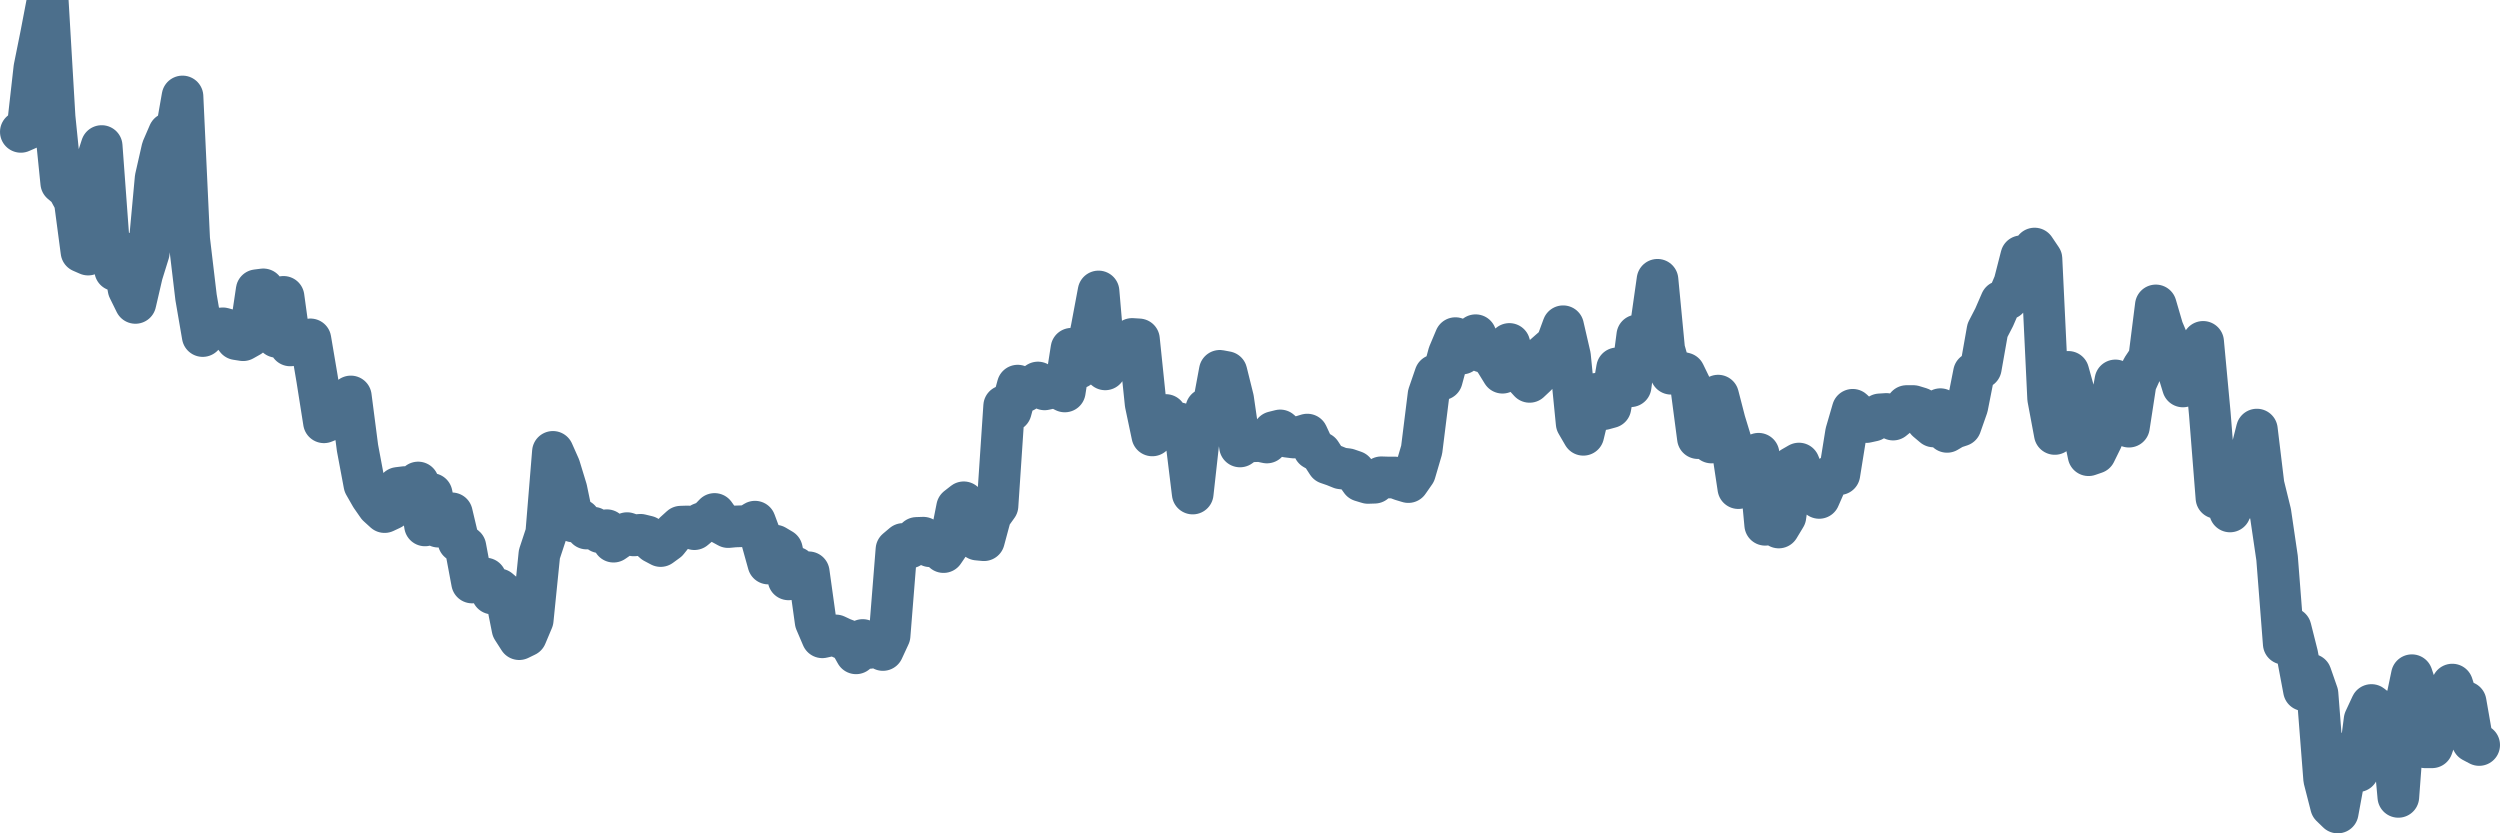 <svg width="120px" height="40px" viewBox="0 0 120 40" xmlns="http://www.w3.org/2000/svg"><path stroke="#4C6F8C" stroke-width="2" fill="none" stroke-linecap="round" stroke-linejoin="round" d="M1.00,6.33 L1.32,6.19 L1.65,3.26 L1.97,1.67 L2.29,0 L2.62,5.62 L2.94,8.78 L3.26,9.05 L3.59,9.66 L3.91,12.08 L4.23,12.22 L4.56,8.00 L4.88,7.01 L5.20,11.36 L5.53,12.97 L5.85,12.11 L6.17,13.87 L6.50,14.54 L6.82,13.16 L7.14,12.13 L7.47,8.55 L7.79,7.14 L8.11,6.40 L8.44,6.46 L8.76,4.63 L9.08,11.49 L9.41,14.27 L9.73,16.13 L10.05,15.65 L10.38,15.80 L10.70,15.76 L11.02,15.85 L11.35,16.28 L11.67,16.33 L11.99,16.15 L12.32,13.93 L12.64,13.89 L12.96,15.49 L13.28,16.17 L13.61,14.25 L13.93,16.58 L14.25,16.44 L14.58,16.35 L14.90,16.29 L15.22,18.18 L15.55,20.27 L15.87,20.14 L16.19,20.08 L16.52,19.88 L16.84,19.03 L17.16,21.50 L17.49,23.26 L17.81,23.82 L18.13,24.28 L18.46,24.58 L18.78,24.43 L19.10,23.42 L19.43,23.38 L19.75,23.44 L20.07,23.16 L20.40,25.22 L20.72,23.71 L21.04,25.28 L21.37,24.81 L21.69,24.64 L22.01,25.99 L22.34,26.25 L22.66,27.96 L22.98,27.78 L23.31,27.77 L23.63,28.49 L23.95,28.29 L24.28,28.57 L24.60,30.18 L24.92,30.68 L25.25,30.52 L25.57,29.76 L25.89,26.60 L26.22,25.60 L26.54,21.69 L26.86,22.41 L27.19,23.49 L27.51,25.03 L27.83,24.95 L28.16,25.37 L28.48,25.33 L28.80,25.55 L29.13,25.45 L29.45,26.00 L29.77,25.78 L30.10,25.59 L30.42,25.70 L30.74,25.67 L31.07,25.75 L31.39,26.04 L31.71,26.21 L32.04,25.97 L32.36,25.57 L32.68,25.28 L33.01,25.27 L33.33,25.40 L33.65,25.13 L33.98,25.00 L34.30,24.67 L34.62,25.12 L34.95,25.30 L35.27,25.27 L35.59,25.26 L35.92,25.24 L36.24,25.04 L36.56,25.90 L36.88,27.05 L37.21,26.19 L37.53,26.38 L37.85,27.81 L38.18,27.24 L38.50,27.72 L38.82,27.47 L39.15,29.84 L39.47,30.59 L39.79,30.52 L40.12,30.50 L40.44,30.65 L40.76,30.77 L41.09,31.36 L41.41,30.72 L41.73,31.10 L42.06,30.83 L42.38,31.20 L42.70,30.51 L43.03,26.38 L43.35,26.11 L43.67,26.28 L44.00,25.82 L44.32,25.81 L44.64,26.22 L44.97,26.13 L45.29,26.50 L45.61,26.03 L45.94,24.36 L46.26,24.11 L46.58,24.70 L46.91,25.90 L47.23,25.93 L47.55,24.74 L47.88,24.28 L48.20,19.49 L48.52,19.72 L48.85,18.51 L49.17,18.79 L49.49,18.59 L49.82,18.36 L50.14,18.69 L50.46,18.62 L50.79,18.63 L51.11,18.79 L51.43,16.74 L51.76,17.66 L52.08,17.28 L52.40,15.75 L52.73,13.99 L53.05,17.73 L53.37,17.19 L53.70,16.54 L54.02,16.45 L54.34,16.27 L54.67,16.29 L54.99,19.38 L55.31,20.90 L55.64,20.50 L55.96,19.92 L56.28,20.62 L56.61,20.32 L56.93,21.08 L57.25,23.69 L57.58,20.72 L57.90,19.63 L58.22,19.58 L58.55,17.80 L58.87,17.86 L59.19,19.15 L59.52,21.43 L59.84,21.20 L60.16,21.18 L60.48,21.17 L60.81,21.24 L61.13,20.74 L61.45,20.66 L61.78,20.96 L62.10,21.00 L62.42,20.96 L62.75,20.86 L63.07,21.55 L63.39,21.73 L63.72,22.24 L64.04,22.35 L64.36,22.48 L64.69,22.52 L65.01,22.63 L65.33,23.08 L65.66,23.18 L65.98,23.17 L66.30,22.91 L66.63,22.92 L66.95,22.92 L67.27,23.04 L67.60,23.14 L67.92,22.68 L68.24,21.59 L68.57,18.94 L68.89,18.01 L69.21,18.21 L69.54,16.99 L69.86,16.23 L70.18,16.97 L70.51,16.53 L70.83,16.09 L71.15,16.88 L71.48,16.91 L71.80,17.37 L72.12,17.89 L72.45,16.51 L72.77,17.73 L73.09,17.97 L73.42,18.33 L73.74,18.03 L74.06,17.10 L74.39,16.81 L74.71,16.53 L75.03,15.66 L75.36,17.09 L75.68,20.32 L76.00,20.87 L76.33,19.50 L76.65,18.90 L76.97,19.64 L77.30,19.55 L77.62,17.68 L77.94,18.13 L78.27,18.54 L78.59,16.10 L78.91,16.21 L79.24,15.68 L79.56,13.43 L79.88,16.77 L80.21,17.94 L80.53,17.84 L80.85,17.92 L81.18,18.60 L81.50,21.03 L81.82,20.13 L82.15,21.24 L82.47,18.99 L82.79,20.23 L83.12,21.31 L83.44,23.43 L83.76,22.14 L84.08,22.53 L84.41,21.78 L84.73,25.19 L85.05,24.74 L85.38,25.32 L85.70,24.79 L86.02,22.44 L86.35,22.25 L86.67,23.04 L86.99,23.56 L87.32,23.90 L87.64,23.17 L87.96,22.81 L88.29,22.76 L88.61,20.77 L88.93,19.67 L89.26,19.98 L89.58,20.26 L89.90,20.19 L90.23,19.89 L90.55,19.87 L90.87,20.14 L91.20,19.87 L91.52,19.49 L91.84,19.49 L92.17,19.59 L92.49,20.20 L92.81,20.47 L93.14,19.64 L93.46,20.73 L93.78,20.54 L94.11,20.43 L94.43,19.52 L94.75,17.90 L95.08,17.66 L95.40,15.85 L95.72,15.23 L96.05,14.47 L96.37,14.34 L96.69,13.59 L97.02,12.30 L97.34,13.43 L97.66,11.93 L97.99,12.42 L98.31,19.12 L98.63,20.83 L98.96,18.05 L99.28,17.85 L99.60,19.00 L99.93,20.31 L100.25,21.85 L100.57,21.74 L100.90,21.07 L101.22,20.05 L101.54,18.26 L101.87,19.72 L102.19,20.48 L102.51,18.40 L102.84,17.67 L103.16,17.19 L103.48,14.66 L103.81,15.79 L104.13,16.55 L104.45,17.47 L104.78,18.55 L105.10,17.40 L105.42,16.99 L105.75,16.41 L106.07,19.85 L106.39,23.90 L106.72,22.03 L107.04,24.55 L107.36,23.09 L107.68,23.94 L108.01,21.89 L108.33,20.62 L108.65,23.27 L108.98,24.61 L109.30,26.79 L109.62,30.90 L109.95,30.16 L110.27,31.43 L110.59,33.13 L110.92,32.38 L111.24,33.30 L111.56,37.40 L111.89,38.69 L112.21,39.00 L112.53,37.26 L112.86,36.06 L113.18,37.02 L113.50,34.55 L113.83,33.84 L114.15,34.09 L114.47,34.15 L114.80,34.74 L115.12,38.25 L115.44,33.99 L115.77,32.41 L116.09,33.37 L116.41,35.87 L116.74,35.87 L117.06,34.97 L117.38,34.64 L117.71,32.86 L118.03,33.85 L118.35,33.70 L118.68,35.59 L119.00,35.76"></path></svg>
